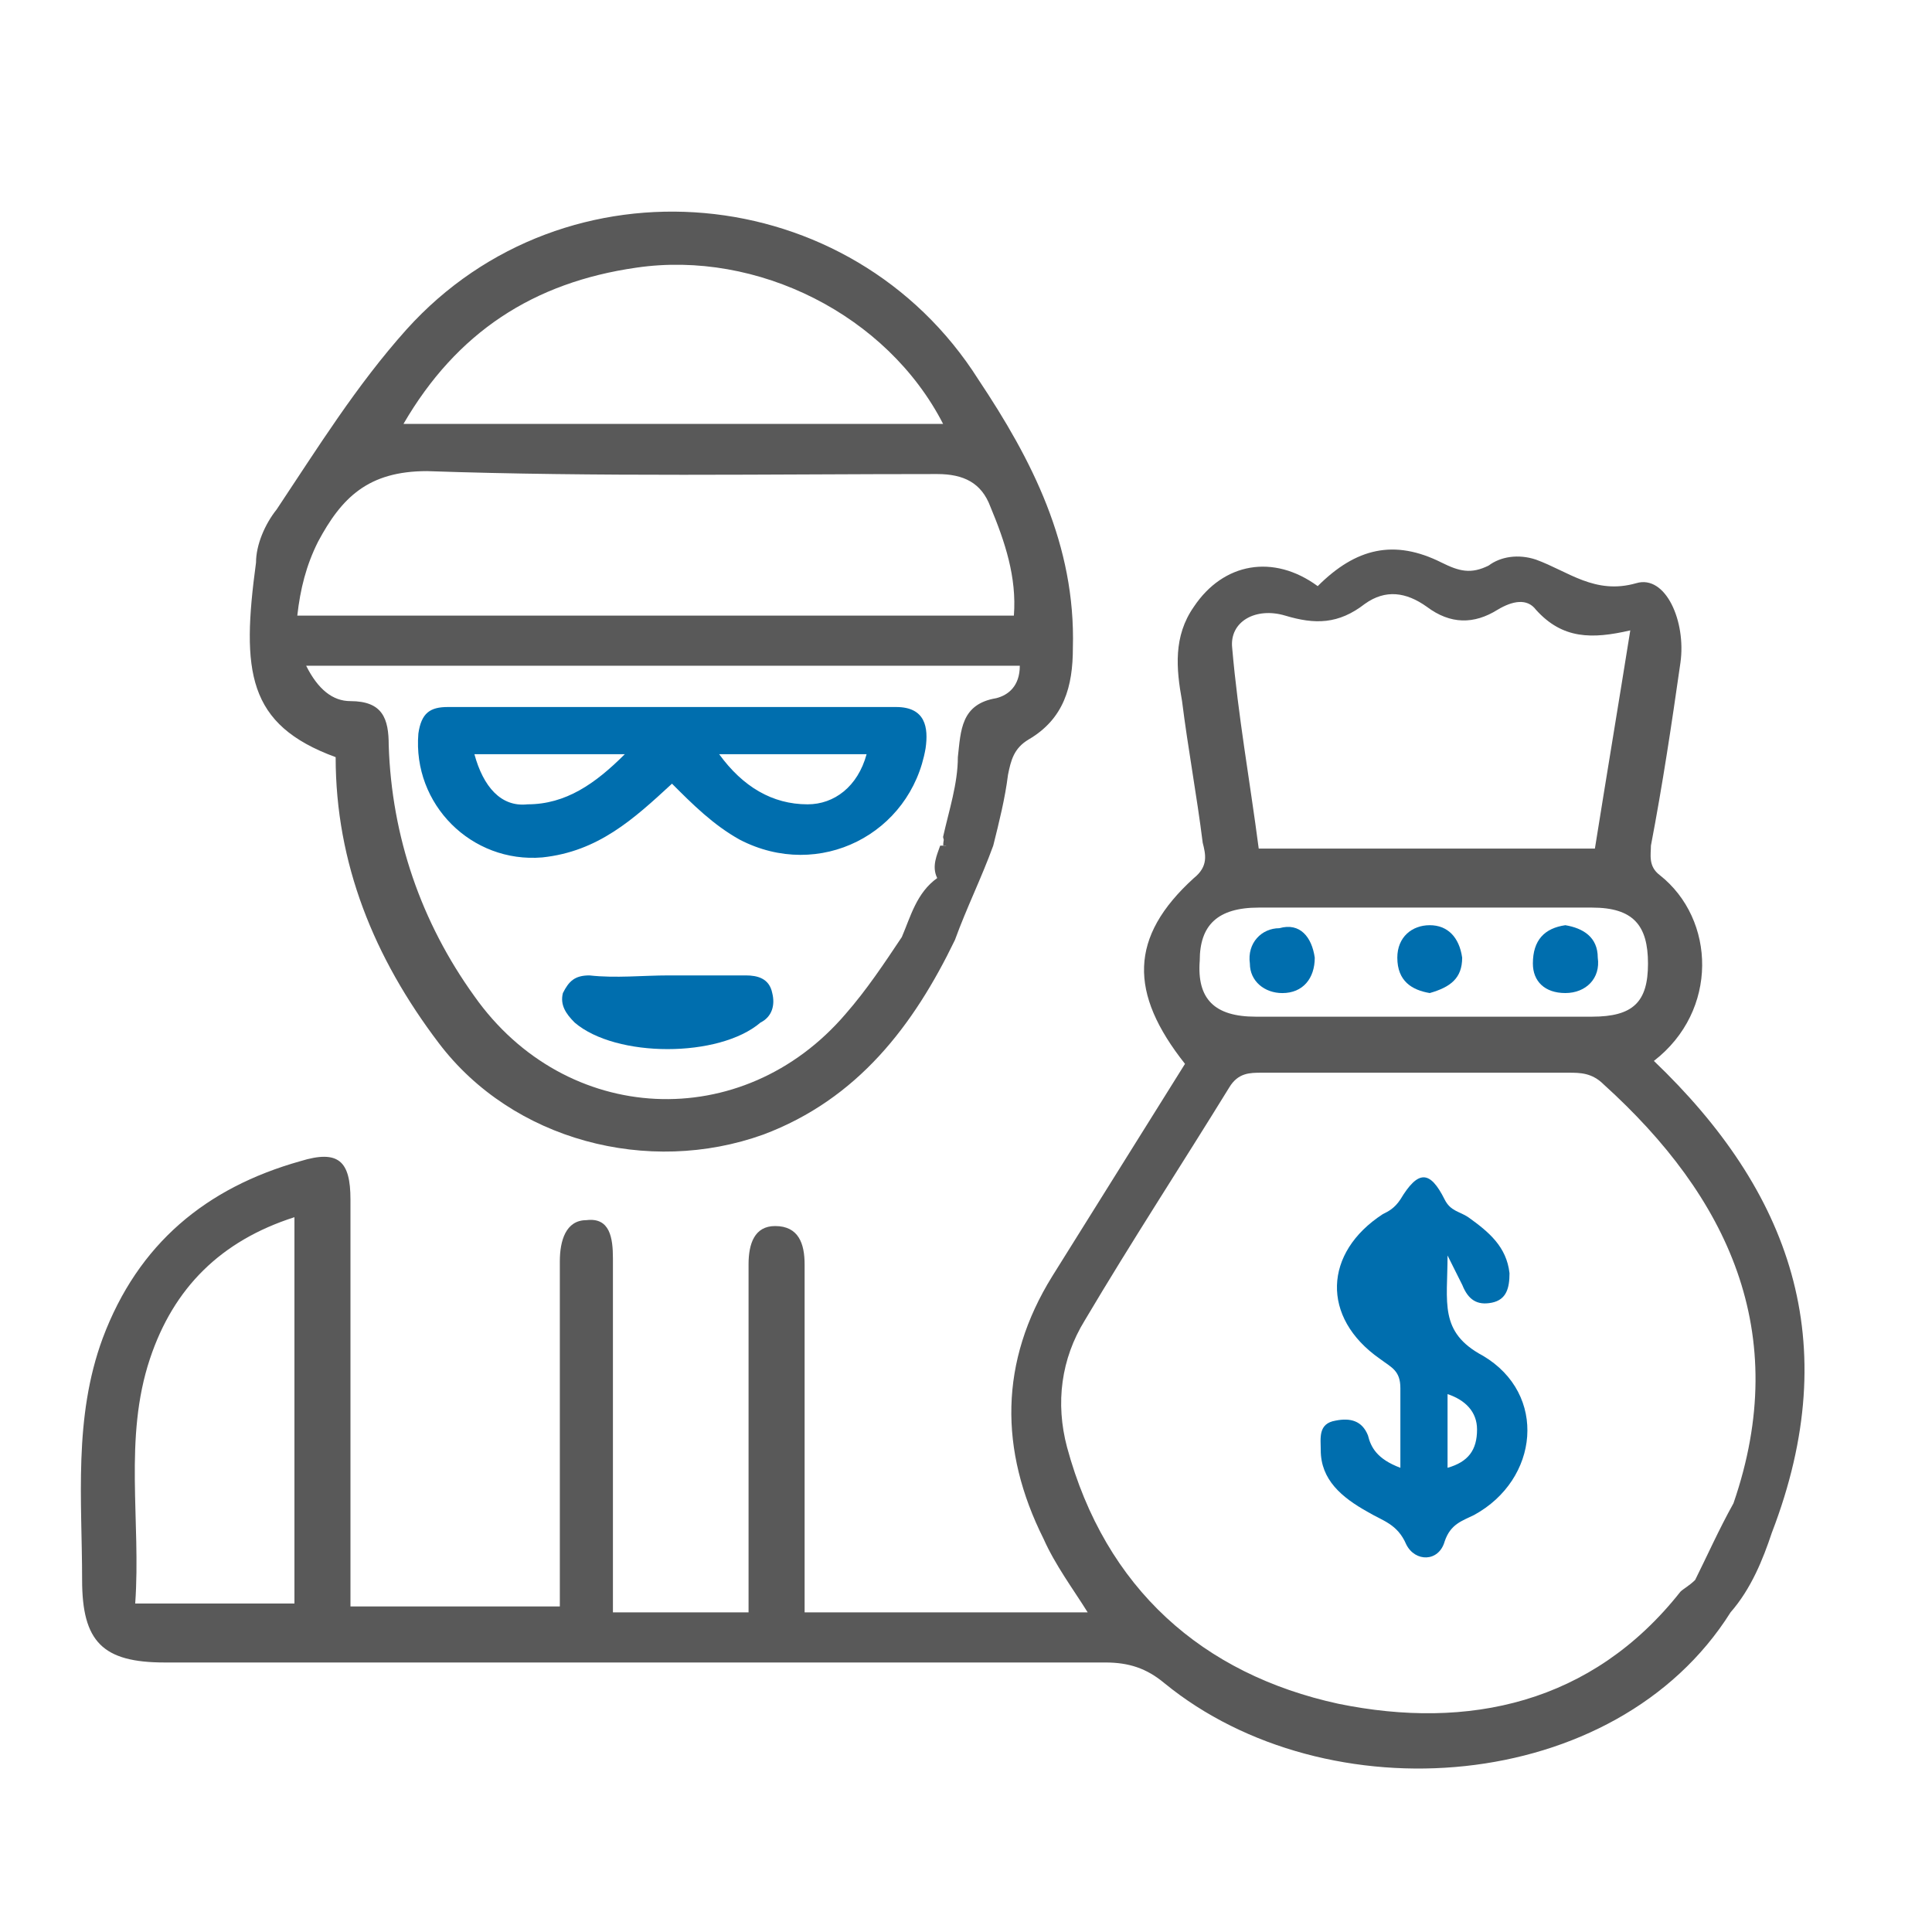 <svg width="60" height="60" viewBox="0 0 60 60" fill="none" xmlns="http://www.w3.org/2000/svg">
<g clip-path="url(#clip0_12060_651)">
<path d="M51.363 32.948C53.377 31.391 53.286 28.552 51.546 27.178C51.18 26.903 51.271 26.537 51.271 26.262C51.638 24.339 51.912 22.508 52.187 20.584C52.37 19.302 51.729 17.837 50.813 18.112C49.531 18.478 48.707 17.745 47.7 17.379C47.15 17.196 46.6 17.287 46.234 17.562C45.685 17.837 45.318 17.745 44.769 17.471C43.304 16.738 42.113 17.013 40.923 18.203C39.549 17.196 37.992 17.471 37.076 18.844C36.435 19.76 36.527 20.767 36.71 21.775C36.893 23.24 37.168 24.705 37.351 26.171C37.443 26.537 37.534 26.903 37.076 27.27C35.061 29.101 35.061 30.841 36.801 33.039C35.428 35.237 34.054 37.435 32.68 39.633C31.032 42.289 31.032 45.036 32.406 47.784C32.772 48.608 33.321 49.34 33.779 50.073H24.988C24.988 49.798 24.988 49.707 24.988 49.524C24.988 46.135 24.988 42.747 24.988 39.267C24.988 38.626 24.804 38.076 24.072 38.076C23.431 38.076 23.247 38.626 23.247 39.267C23.247 39.541 23.247 39.908 23.247 40.182V50.073H19.035V39.084C19.035 38.443 18.943 37.801 18.211 37.893C17.57 37.893 17.386 38.534 17.386 39.175C17.386 39.541 17.386 39.999 17.386 40.366V49.89H10.884C10.884 45.586 10.884 41.465 10.884 37.252C10.884 36.061 10.518 35.695 9.327 36.061C6.397 36.886 4.29 38.626 3.191 41.556C2.276 44.029 2.55 46.593 2.55 49.066C2.55 50.989 3.191 51.63 5.115 51.63C14.914 51.63 24.621 51.63 34.329 51.63C35.061 51.63 35.611 51.813 36.16 52.271C41.197 56.392 50.172 55.751 53.744 50.073C54.385 49.34 54.751 48.425 55.026 47.6C57.316 41.648 55.575 36.977 51.363 32.948ZM9.144 49.798H4.199C4.382 47.234 3.832 44.67 4.657 42.197C5.389 39.999 6.855 38.534 9.144 37.801V49.798ZM39.915 19.119C40.831 19.394 41.564 19.394 42.388 18.753C43.029 18.295 43.67 18.386 44.311 18.844C45.044 19.394 45.776 19.394 46.509 18.936C46.967 18.661 47.425 18.57 47.7 18.936C48.524 19.852 49.44 19.852 50.63 19.577C50.264 21.866 49.897 24.064 49.531 26.354H39.091C38.816 24.247 38.45 22.233 38.267 20.126C38.175 19.302 38.999 18.844 39.915 19.119ZM39.091 28.186C40.739 28.186 42.479 28.186 44.128 28.186C45.868 28.186 47.7 28.186 49.44 28.186C50.722 28.186 51.18 28.735 51.18 29.925C51.18 31.116 50.722 31.574 49.44 31.574C45.959 31.574 42.479 31.574 38.999 31.574C37.717 31.574 37.168 31.024 37.259 29.834C37.259 28.735 37.809 28.186 39.091 28.186ZM52.187 49.432C49.44 52.912 45.593 53.736 41.564 52.912C37.351 51.996 34.329 49.34 33.138 44.945C32.772 43.571 32.955 42.197 33.688 41.007C35.153 38.534 36.71 36.153 38.175 33.772C38.45 33.314 38.816 33.314 39.182 33.314C42.388 33.314 45.502 33.314 48.707 33.314C49.073 33.314 49.44 33.314 49.806 33.68C53.652 37.16 55.667 41.373 53.835 46.685C53.377 47.509 53.011 48.333 52.645 49.066C52.462 49.249 52.279 49.34 52.187 49.432Z" fill="#595959"/>
<path d="M30.388 11.792C26.45 5.564 17.567 4.74 12.622 10.235C11.065 11.975 9.874 13.898 8.592 15.821C8.226 16.279 7.951 16.92 7.951 17.47C7.493 20.858 7.676 22.507 10.424 23.514C10.424 26.811 11.614 29.742 13.629 32.397C15.919 35.419 20.131 36.519 23.703 35.236C26.634 34.137 28.374 31.848 29.656 29.192C30.022 28.185 30.48 27.269 30.846 26.262C31.029 25.529 31.213 24.796 31.304 24.064C31.396 23.606 31.487 23.239 31.945 22.965C33.044 22.323 33.319 21.316 33.319 20.126C33.41 16.92 32.037 14.264 30.388 11.792ZM19.765 8.312C23.52 7.762 27.549 9.777 29.289 13.165H12.53C14.179 10.326 16.56 8.77 19.765 8.312ZM30.938 21.683C29.839 21.866 29.839 22.69 29.747 23.514C29.747 24.338 29.473 25.163 29.289 25.987C29.289 26.078 29.381 26.17 29.381 26.262H29.289H29.198C29.106 26.536 28.923 26.903 29.106 27.269C28.465 27.727 28.282 28.459 28.007 29.101C27.458 29.925 26.908 30.749 26.267 31.482C23.062 35.236 17.567 34.962 14.728 30.932C13.08 28.643 12.164 25.987 12.072 23.148C12.072 22.323 11.889 21.774 10.882 21.774C10.332 21.774 9.874 21.408 9.508 20.675H31.671C31.671 21.316 31.304 21.591 30.938 21.683ZM9.233 19.118C9.325 18.294 9.508 17.561 9.874 16.829C10.607 15.455 11.431 14.631 13.263 14.631C18.575 14.814 23.886 14.722 29.106 14.722C29.93 14.722 30.48 14.997 30.755 15.73C31.213 16.829 31.579 17.928 31.487 19.118H9.233Z" fill="#595959"/>
<path d="M29.476 26.261H29.293C29.293 26.169 29.293 26.078 29.384 25.895C29.384 26.078 29.384 26.169 29.476 26.261Z" fill="#595959"/>
<path d="M43.49 45.584C43.49 44.668 43.49 43.844 43.49 43.111C43.49 42.562 43.215 42.47 42.849 42.196C41.017 40.913 41.109 38.899 42.941 37.708C43.124 37.617 43.307 37.525 43.49 37.25C44.04 36.334 44.406 36.334 44.864 37.25C45.047 37.617 45.322 37.617 45.596 37.8C46.237 38.258 46.787 38.716 46.879 39.54C46.879 39.998 46.787 40.364 46.329 40.456C45.871 40.547 45.596 40.364 45.413 39.906C45.322 39.723 45.23 39.54 44.955 38.99C44.955 40.456 44.681 41.371 46.054 42.104C48.069 43.295 47.794 45.95 45.78 47.049C45.413 47.233 45.047 47.324 44.864 47.874C44.681 48.515 43.948 48.515 43.673 47.965C43.398 47.324 42.941 47.233 42.483 46.958C41.658 46.5 41.017 45.95 41.017 45.035C41.017 44.668 40.926 44.21 41.475 44.119C41.933 44.027 42.3 44.119 42.483 44.577C42.574 44.943 42.758 45.309 43.49 45.584ZM44.955 45.584C45.596 45.401 45.871 45.035 45.871 44.394C45.871 43.844 45.505 43.478 44.955 43.295C44.955 44.119 44.955 44.852 44.955 45.584Z" fill="#006EAE"/>
<path d="M48.613 28.733C49.162 28.825 49.62 29.1 49.62 29.741C49.712 30.382 49.254 30.84 48.613 30.84C47.972 30.84 47.605 30.473 47.605 29.924C47.605 29.191 47.972 28.825 48.613 28.733Z" fill="#006EAE"/>
<path d="M40.831 29.742C40.831 30.383 40.465 30.841 39.824 30.841C39.274 30.841 38.816 30.474 38.816 29.925C38.725 29.284 39.183 28.826 39.732 28.826C40.373 28.643 40.74 29.101 40.831 29.742Z" fill="#006EAE"/>
<path d="M44.402 30.84C43.852 30.748 43.395 30.473 43.395 29.741C43.395 29.1 43.852 28.733 44.402 28.733C44.951 28.733 45.318 29.1 45.409 29.741C45.409 30.382 45.043 30.657 44.402 30.84Z" fill="#006EAE"/>
<path d="M20.869 24.338C19.678 25.437 18.579 26.445 16.84 26.628C14.642 26.811 12.81 24.979 12.993 22.781C13.085 22.14 13.359 21.957 13.909 21.957C18.579 21.957 23.159 21.957 27.829 21.957C28.745 21.957 28.837 22.598 28.745 23.239C28.287 25.895 25.448 27.36 22.975 26.078C22.151 25.62 21.51 24.979 20.869 24.338ZM22.334 23.422C23.067 24.43 23.983 24.979 25.082 24.979C25.906 24.979 26.639 24.43 26.913 23.422C25.448 23.422 23.983 23.422 22.334 23.422ZM14.733 23.422C15.008 24.43 15.557 25.071 16.382 24.979C17.572 24.979 18.488 24.338 19.404 23.422C17.755 23.422 16.29 23.422 14.733 23.422Z" fill="#006EAE"/>
<path d="M20.778 30.292C21.602 30.292 22.335 30.292 23.159 30.292C23.525 30.292 23.892 30.384 23.983 30.841C24.075 31.208 23.983 31.574 23.617 31.757C22.335 32.856 19.129 32.856 17.847 31.757C17.572 31.483 17.389 31.208 17.481 30.841C17.664 30.475 17.847 30.292 18.305 30.292C19.129 30.384 19.953 30.292 20.778 30.292Z" fill="#006EAE"/>
</g>
<defs>
<clipPath id="clip0_12060_651">
<rect width="55.714" height="55.714" fill="white" transform="translate(1.801 2.216)"/>
</clipPath>
</defs>
</svg>
